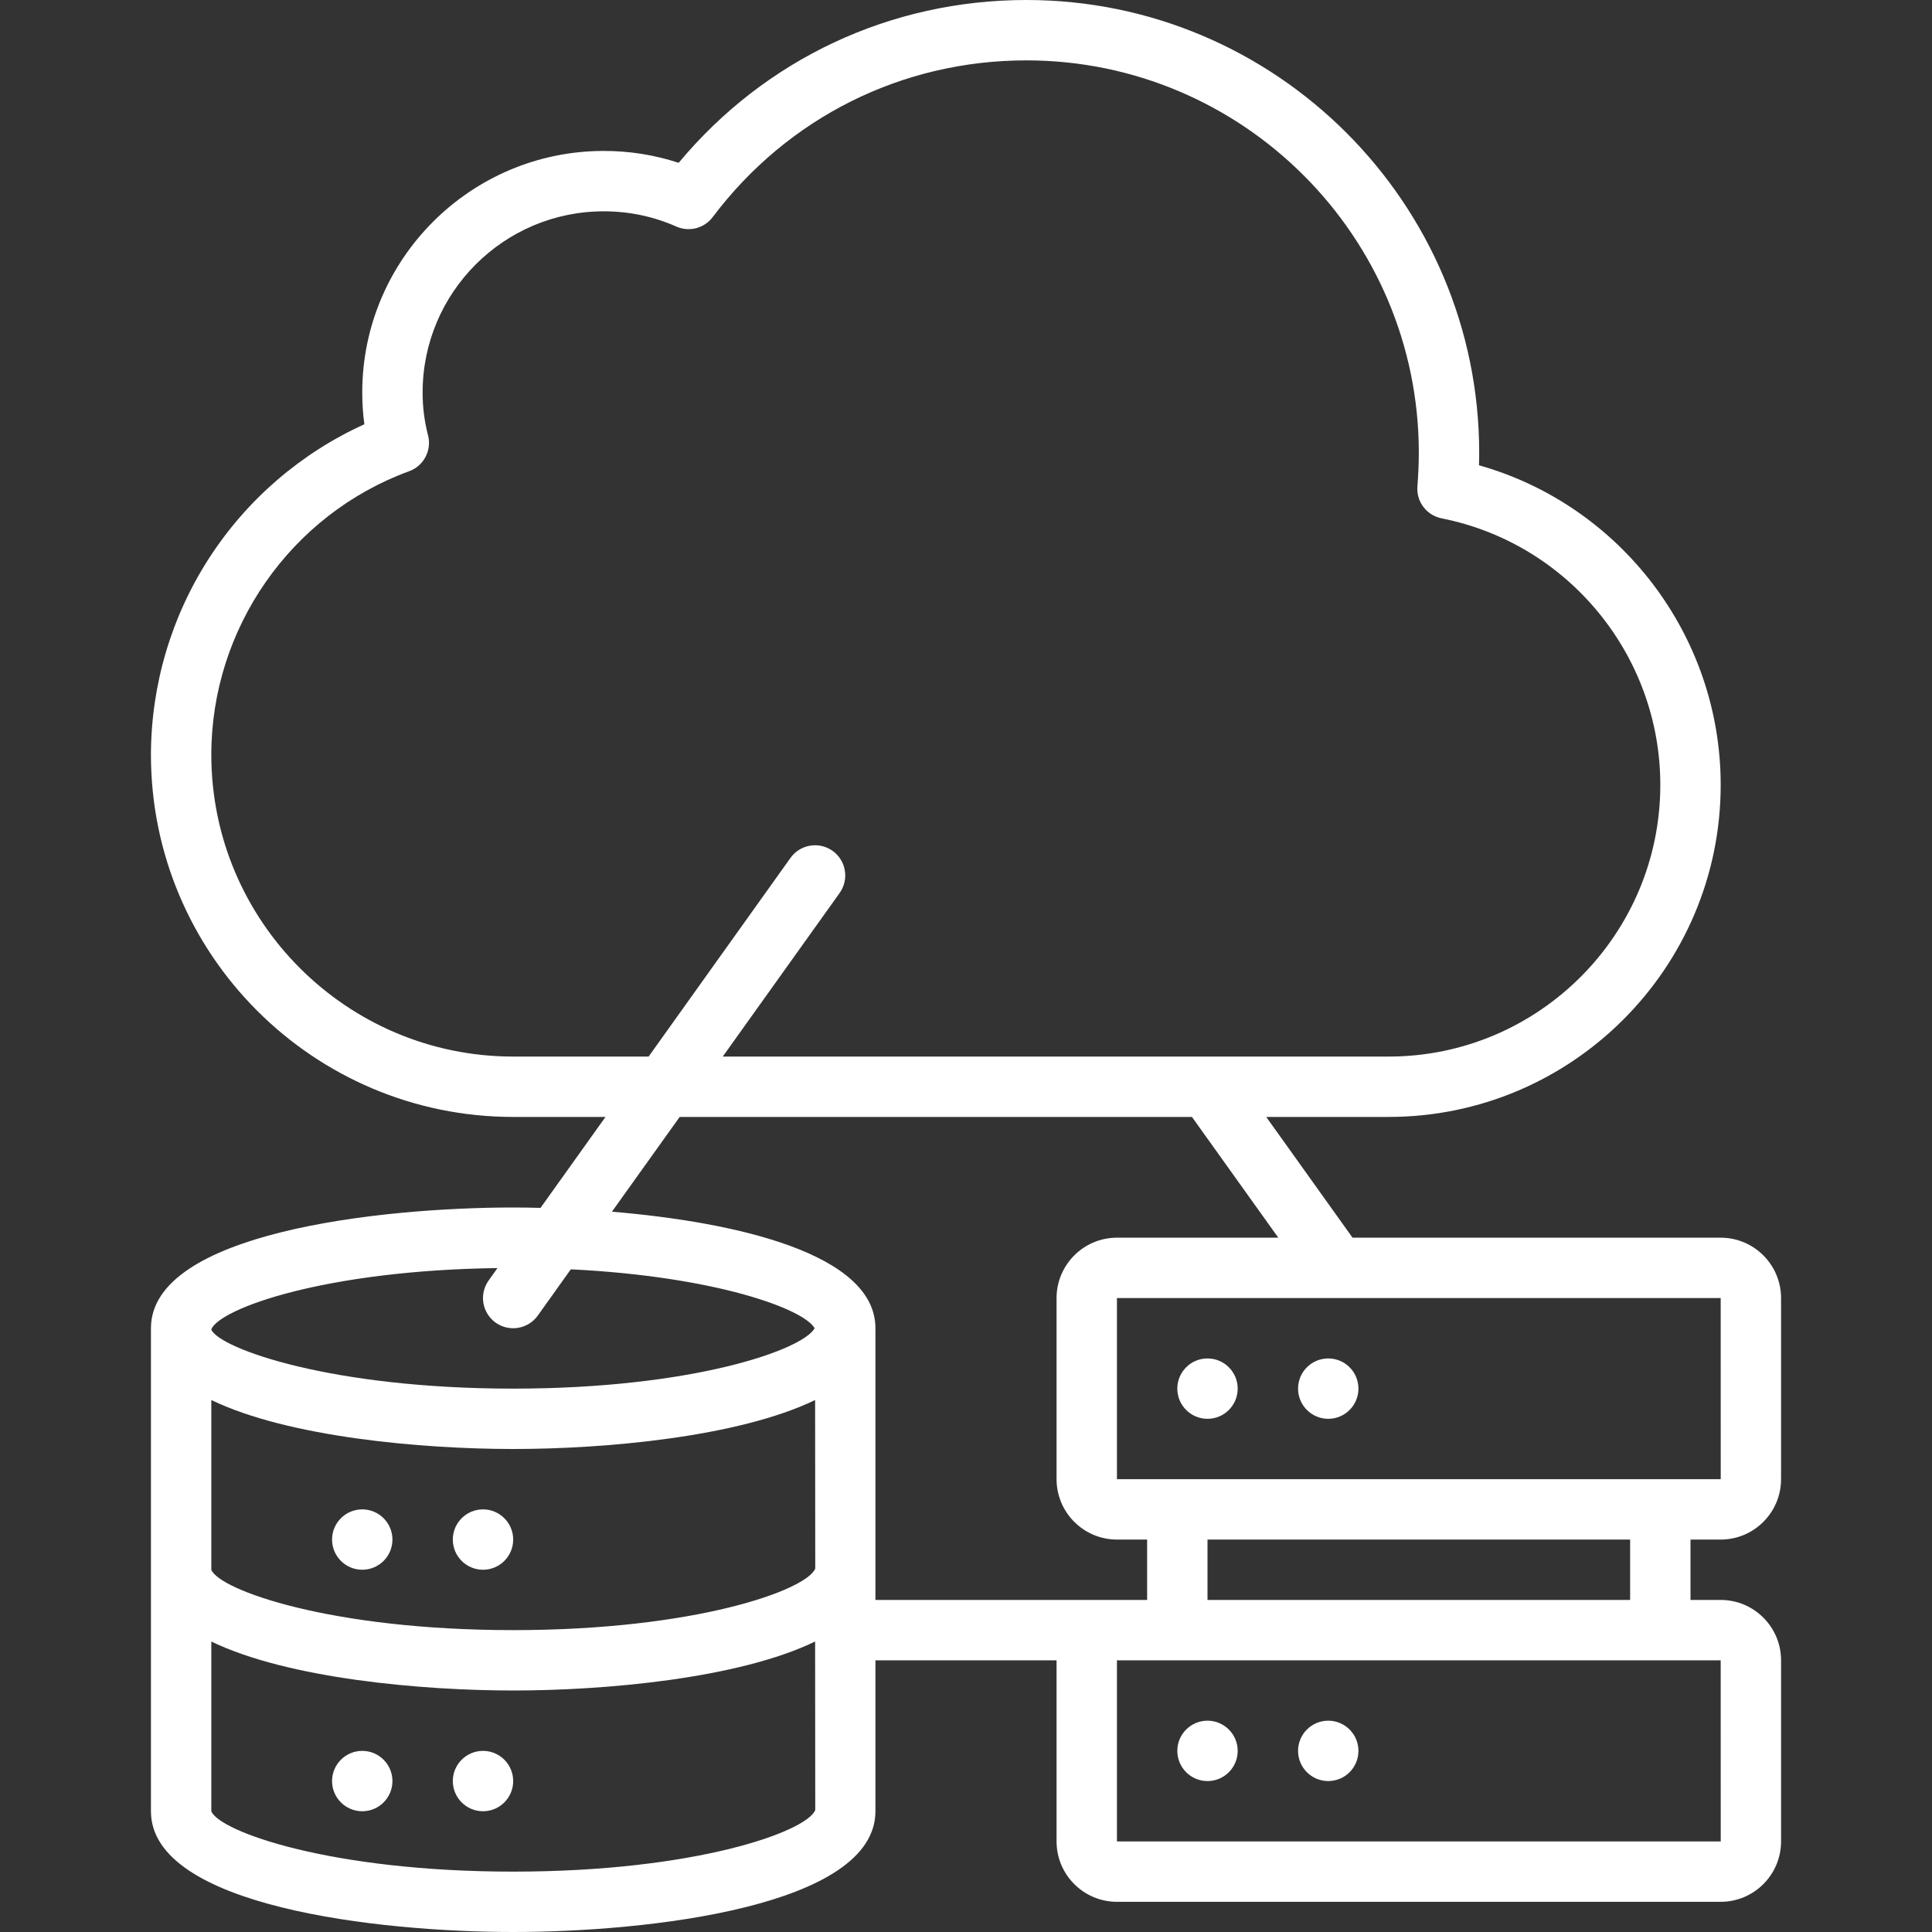 <svg width="40" height="40" viewBox="0 0 40 40" fill="none" xmlns="http://www.w3.org/2000/svg">
<rect x="0" y="0" width="40" height="40" fill="#333333" stroke="none"/>
<path d="M10 32.5C10.345 32.5 10.625 32.22 10.625 31.875C10.625 31.53 10.345 31.25 10 31.25C9.655 31.25 9.375 31.53 9.375 31.875C9.375 32.22 9.655 32.5 10 32.5Z" fill="white"/>
<path d="M7.5 32.5C7.845 32.5 8.125 32.22 8.125 31.875C8.125 31.53 7.845 31.25 7.5 31.25C7.155 31.25 6.875 31.53 6.875 31.875C6.875 32.22 7.155 32.5 7.5 32.5Z" fill="white"/>
<path d="M10 37.5C10.345 37.5 10.625 37.22 10.625 36.875C10.625 36.53 10.345 36.25 10 36.25C9.655 36.25 9.375 36.53 9.375 36.875C9.375 37.22 9.655 37.5 10 37.5Z" fill="white"/>
<path d="M7.5 37.5C7.845 37.5 8.125 37.22 8.125 36.875C8.125 36.53 7.845 36.25 7.5 36.25C7.155 36.25 6.875 36.53 6.875 36.875C6.875 37.22 7.155 37.5 7.5 37.5Z" fill="white"/>
<path d="M35.625 31.875C36.314 31.875 36.875 31.314 36.875 30.625V26.875C36.875 26.186 36.314 25.625 35.625 25.625H28.003L26.216 23.125H28.75C32.541 23.125 35.625 20.041 35.625 16.25C35.625 13.161 33.551 10.46 30.621 9.633C30.624 9.547 30.625 9.461 30.625 9.375C30.625 4.206 26.419 0 21.25 0C18.438 0 15.84 1.222 14.051 3.371C13.551 3.207 13.027 3.124 12.5 3.125C9.743 3.125 7.5 5.368 7.5 8.125C7.5 8.349 7.514 8.569 7.544 8.784C6.229 9.381 5.113 10.343 4.329 11.556C3.546 12.768 3.128 14.181 3.125 15.625C3.125 19.761 6.489 23.125 10.625 23.125H12.536L11.191 25.008C11.002 25.003 10.814 25 10.625 25C7.839 25 3.125 25.527 3.125 27.5V37.5C3.125 39.473 7.839 40 10.625 40C13.411 40 18.125 39.473 18.125 37.5V34.375H21.875V38.125C21.875 38.814 22.436 39.375 23.125 39.375H35.625C36.314 39.375 36.875 38.814 36.875 38.125V34.375C36.875 33.686 36.314 33.125 35.625 33.125H35V31.875H35.625ZM35.626 30.625H23.125V26.875H35.625L35.626 30.625ZM10.625 21.875C7.179 21.875 4.375 19.071 4.375 15.625C4.375 13.011 6.021 10.652 8.471 9.756C8.618 9.703 8.739 9.596 8.811 9.458C8.883 9.32 8.901 9.159 8.861 9.009C8.786 8.72 8.749 8.423 8.75 8.125C8.75 6.057 10.432 4.375 12.5 4.375C13.024 4.375 13.53 4.481 14.004 4.691C14.133 4.748 14.277 4.759 14.414 4.724C14.55 4.688 14.671 4.607 14.756 4.494C16.308 2.433 18.675 1.25 21.25 1.25C25.73 1.25 29.375 4.895 29.375 9.375C29.375 9.609 29.363 9.843 29.346 10.071C29.334 10.224 29.378 10.375 29.471 10.497C29.564 10.619 29.698 10.702 29.848 10.732C32.471 11.252 34.375 13.572 34.375 16.25C34.375 19.352 31.851 21.875 28.75 21.875H14.964L17.384 18.488C17.431 18.421 17.465 18.346 17.484 18.266C17.503 18.186 17.505 18.103 17.491 18.022C17.478 17.941 17.449 17.864 17.405 17.794C17.362 17.724 17.305 17.664 17.238 17.616C17.171 17.569 17.096 17.535 17.016 17.516C16.936 17.497 16.853 17.495 16.772 17.509C16.691 17.522 16.614 17.551 16.544 17.595C16.474 17.638 16.414 17.695 16.366 17.762L13.429 21.875H10.625ZM10.3 26.254L10.116 26.512C10.02 26.647 9.981 26.814 10.008 26.978C10.036 27.142 10.127 27.287 10.262 27.384C10.397 27.48 10.565 27.519 10.728 27.491C10.892 27.464 11.037 27.373 11.134 27.238L11.818 26.28C14.815 26.427 16.643 27.1 16.866 27.5C16.614 27.951 14.329 28.75 10.625 28.75C6.862 28.75 4.566 27.926 4.375 27.531V27.521C4.56 27.087 6.733 26.301 10.3 26.254ZM16.876 28.986L16.879 32.474C16.706 32.919 14.406 33.75 10.625 33.75C6.844 33.75 4.544 32.919 4.375 32.5V28.986C5.967 29.756 8.738 30 10.625 30C12.514 30 15.284 29.756 16.876 28.986ZM10.625 38.75C6.844 38.75 4.544 37.919 4.375 37.5V33.986C5.967 34.756 8.738 35 10.625 35C12.514 35 15.284 34.756 16.876 33.986L16.879 37.474C16.706 37.919 14.406 38.75 10.625 38.75ZM18.125 33.125V27.5C18.125 25.96 15.254 25.303 12.669 25.087L14.072 23.125H24.678L26.466 25.625H23.125C22.436 25.625 21.875 26.186 21.875 26.875V30.625C21.875 31.314 22.436 31.875 23.125 31.875H23.75V33.125H18.125ZM35.626 38.125H23.125V34.375H35.625L35.626 38.125ZM33.75 33.125H25V31.875H33.75V33.125Z" fill="white"/>
<path d="M25 29.375C25.345 29.375 25.625 29.095 25.625 28.75C25.625 28.405 25.345 28.125 25 28.125C24.655 28.125 24.375 28.405 24.375 28.75C24.375 29.095 24.655 29.375 25 29.375Z" fill="white"/>
<path d="M27.5 29.375C27.845 29.375 28.125 29.095 28.125 28.75C28.125 28.405 27.845 28.125 27.5 28.125C27.155 28.125 26.875 28.405 26.875 28.75C26.875 29.095 27.155 29.375 27.5 29.375Z" fill="white"/>
<path d="M25 36.875C25.345 36.875 25.625 36.595 25.625 36.25C25.625 35.905 25.345 35.625 25 35.625C24.655 35.625 24.375 35.905 24.375 36.25C24.375 36.595 24.655 36.875 25 36.875Z" fill="white"/>
<path d="M27.5 36.875C27.845 36.875 28.125 36.595 28.125 36.25C28.125 35.905 27.845 35.625 27.5 35.625C27.155 35.625 26.875 35.905 26.875 36.25C26.875 36.595 27.155 36.875 27.5 36.875Z" fill="white"/>
</svg>
